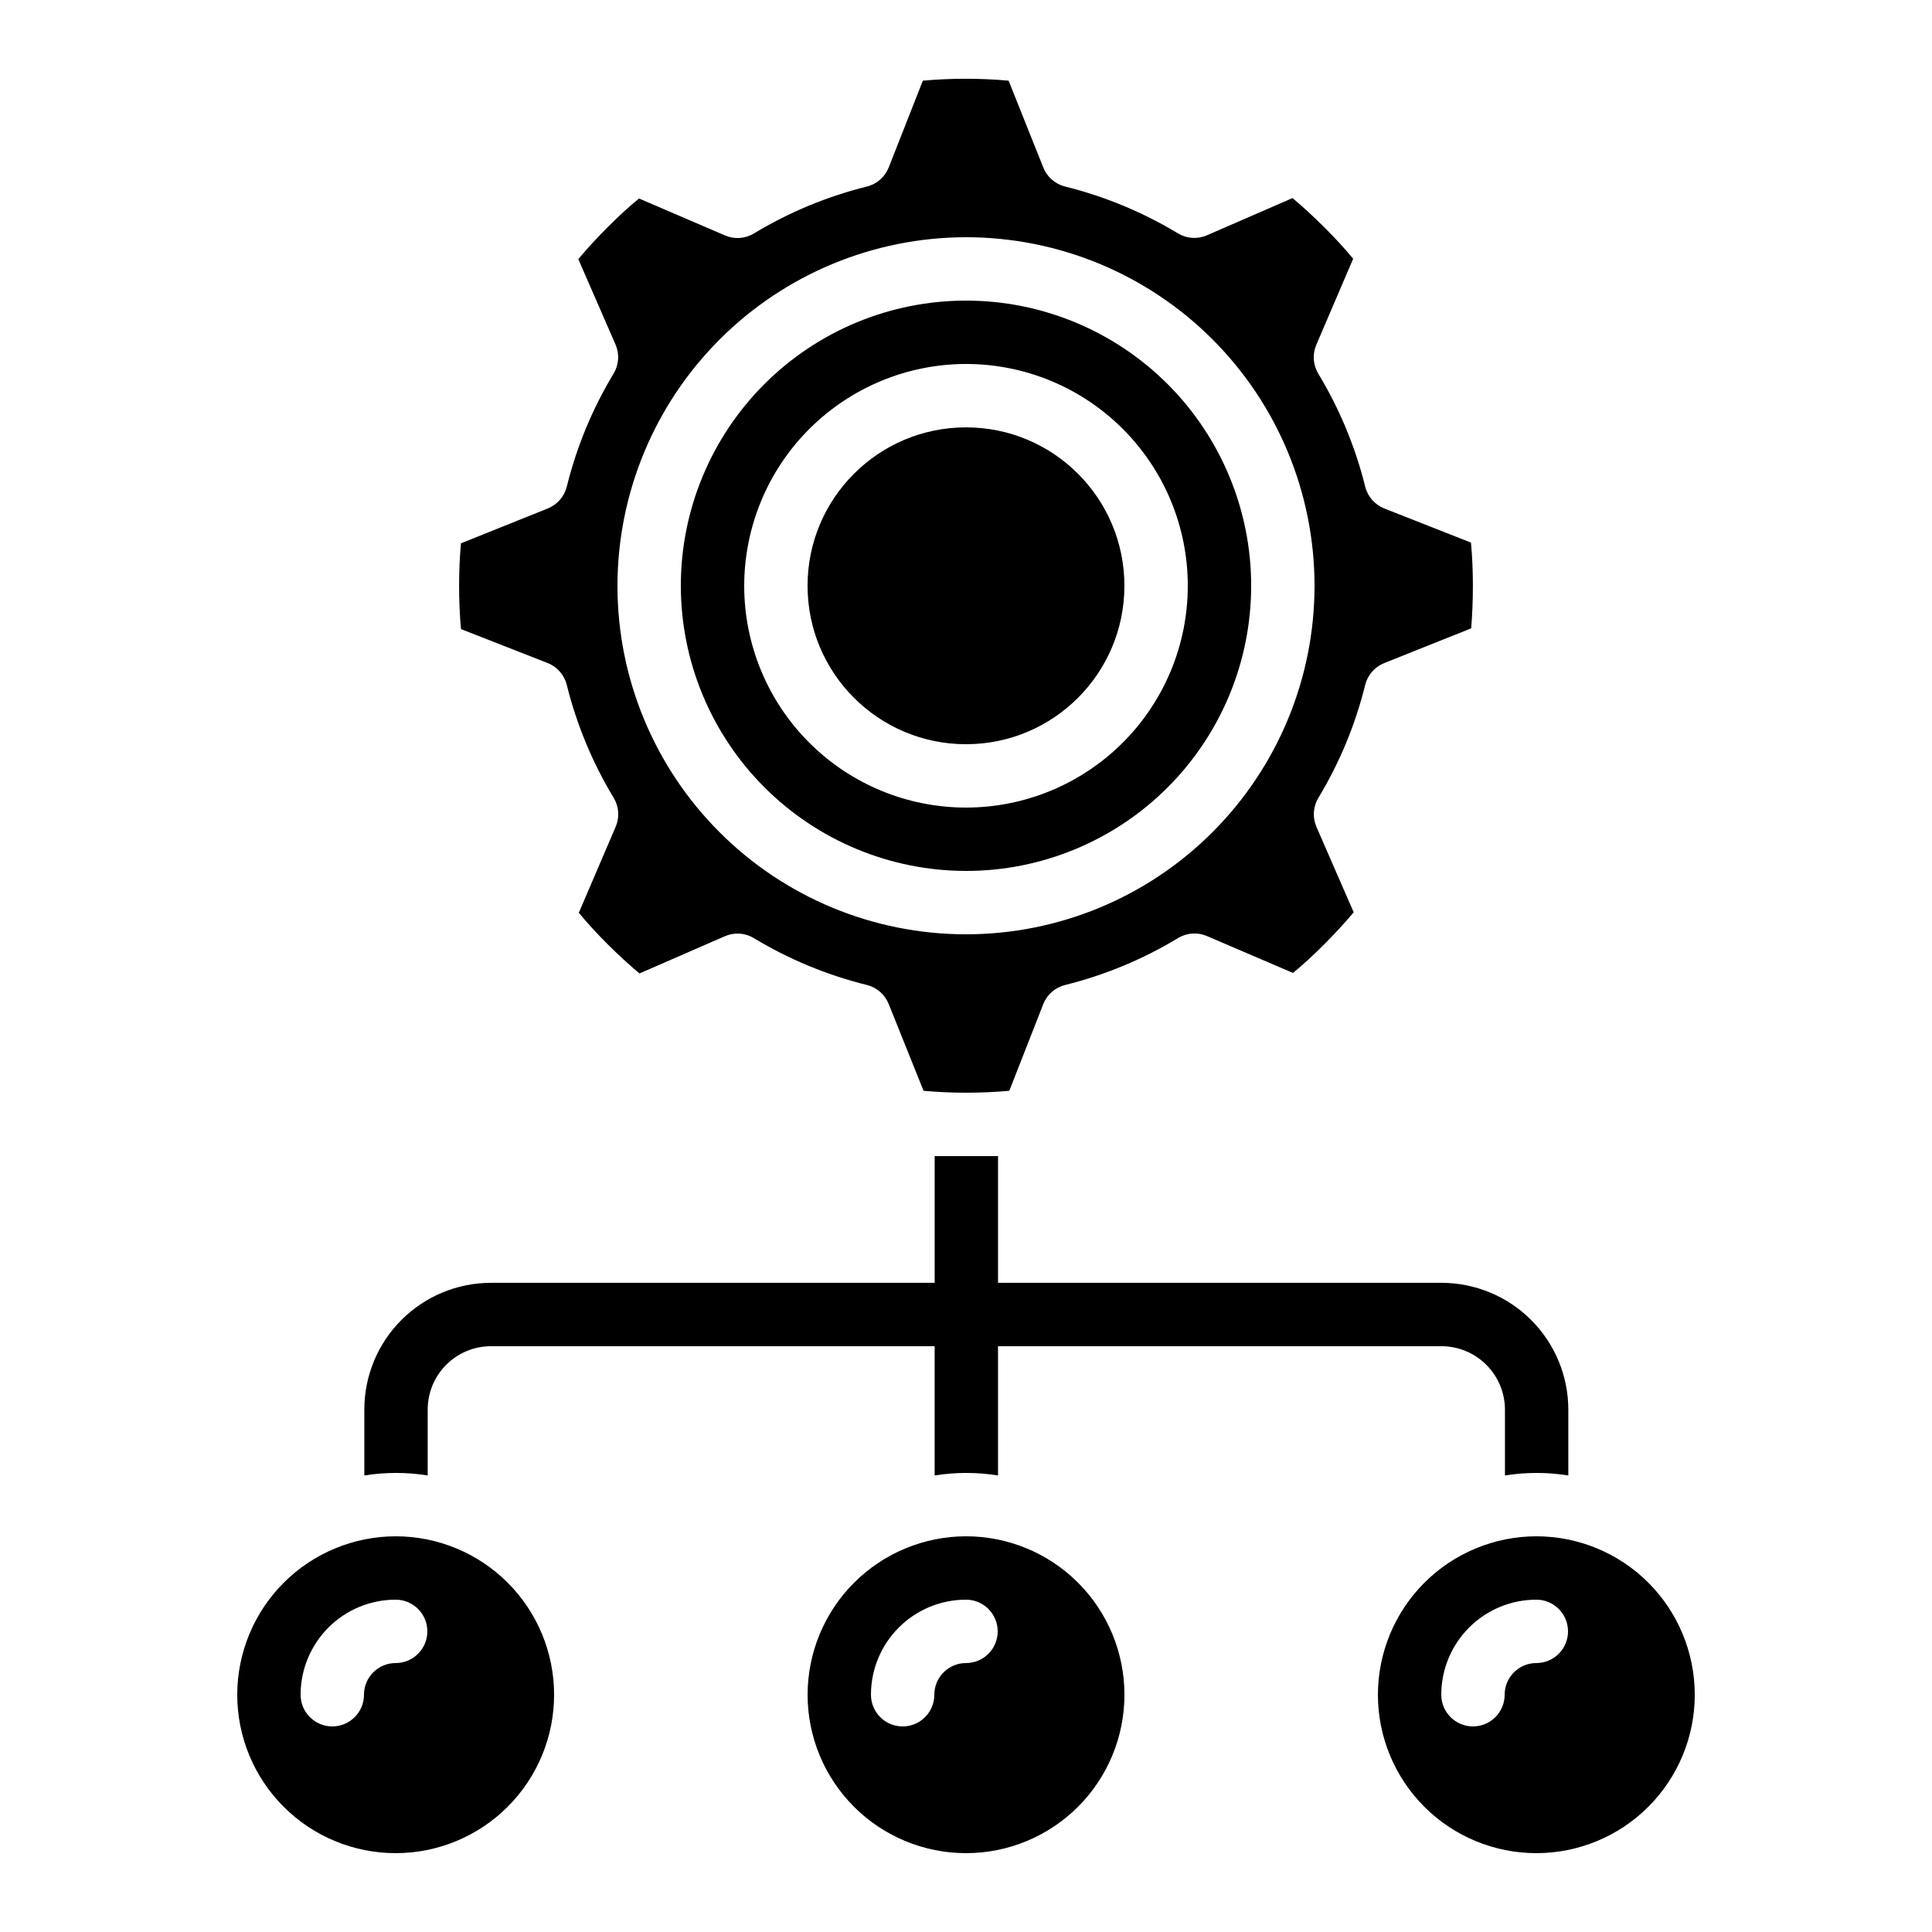 <?xml version="1.0" encoding="UTF-8"?>
<!-- Uploaded to: SVG Repo, www.svgrepo.com, Generator: SVG Repo Mixer Tools -->
<svg fill="#000000" width="800px" height="800px" version="1.1" viewBox="144 144 512 512" xmlns="http://www.w3.org/2000/svg">
 <g>
  <path d="m509.16 593.12c0 11.137 4.426 21.812 12.297 29.688 7.875 7.875 18.555 12.297 29.688 12.297 11.137 0 21.816-4.422 29.688-12.297 7.875-7.875 12.297-18.551 12.297-29.688 0-11.133-4.422-21.812-12.297-29.688-7.871-7.871-18.551-12.297-29.688-12.297-11.129 0.016-21.801 4.441-29.672 12.312s-12.297 18.543-12.312 29.672zm50.383-16.793c0 2.227-0.887 4.363-2.461 5.938s-3.711 2.461-5.938 2.461c-4.637 0-8.395 3.758-8.395 8.395s-3.762 8.398-8.398 8.398c-4.637 0-8.398-3.762-8.398-8.398 0-6.68 2.656-13.086 7.379-17.812 4.727-4.723 11.133-7.379 17.812-7.379 2.227 0 4.363 0.887 5.938 2.461s2.461 3.711 2.461 5.938z"/>
  <path d="m358.02 593.12c0 11.137 4.422 21.812 12.297 29.688 7.871 7.875 18.551 12.297 29.688 12.297 11.133 0 21.812-4.422 29.688-12.297 7.871-7.875 12.297-18.551 12.297-29.688 0-11.133-4.426-21.812-12.297-29.688-7.875-7.871-18.555-12.297-29.688-12.297-11.133 0.016-21.805 4.441-29.676 12.312-7.867 7.871-12.297 18.543-12.309 29.672zm50.383-16.793h-0.004c0 2.227-0.883 4.363-2.457 5.938-1.578 1.574-3.711 2.461-5.938 2.461-4.641 0-8.398 3.758-8.398 8.395s-3.758 8.398-8.398 8.398c-4.637 0-8.395-3.762-8.395-8.398 0-6.68 2.652-13.086 7.379-17.812 4.723-4.723 11.129-7.379 17.812-7.379 2.227 0 4.359 0.887 5.938 2.461 1.574 1.574 2.457 3.711 2.457 5.938z"/>
  <path d="m206.87 593.12c0 11.137 4.422 21.812 12.297 29.688s18.555 12.297 29.688 12.297c11.137 0 21.812-4.422 29.688-12.297s12.297-18.551 12.297-29.688c0-11.133-4.422-21.812-12.297-29.688-7.875-7.871-18.551-12.297-29.688-12.297-11.129 0.016-21.801 4.441-29.672 12.312s-12.297 18.543-12.312 29.672zm50.383-16.793c0 2.227-0.887 4.363-2.461 5.938s-3.711 2.461-5.938 2.461c-4.637 0-8.398 3.758-8.398 8.395s-3.758 8.398-8.395 8.398-8.398-3.762-8.398-8.398c0-6.68 2.656-13.086 7.379-17.812 4.723-4.723 11.133-7.379 17.812-7.379 2.227 0 4.363 0.887 5.938 2.461s2.461 3.711 2.461 5.938z"/>
  <path d="m400 374.81c20.043 0 39.262-7.961 53.438-22.137 14.172-14.172 22.133-33.391 22.133-53.434s-7.961-39.266-22.133-53.438c-14.176-14.172-33.395-22.137-53.438-22.137s-39.266 7.965-53.438 22.137-22.137 33.395-22.137 53.438c0.023 20.035 7.992 39.242 22.16 53.41 14.168 14.168 33.375 22.137 53.414 22.16zm0-134.35v-0.004c15.586 0 30.539 6.195 41.562 17.219 11.02 11.023 17.215 25.973 17.215 41.562 0 15.586-6.195 30.539-17.215 41.559-11.023 11.023-25.977 17.219-41.562 17.219-15.59 0-30.539-6.195-41.562-17.219-11.023-11.02-17.215-25.973-17.215-41.559 0.02-15.586 6.219-30.523 17.234-41.543 11.02-11.016 25.957-17.215 41.543-17.238z"/>
  <path d="m294.2 272.97c-0.652 2.625-2.527 4.773-5.039 5.777l-23 9.238c-0.336 3.637-0.496 7.457-0.496 11.293s0.16 7.656 0.504 11.438l22.992 9.008c2.512 1 4.387 3.152 5.039 5.773 2.621 10.547 6.812 20.637 12.434 29.938 1.398 2.316 1.598 5.164 0.531 7.648l-9.773 22.812c2.25 2.731 4.852 5.559 7.633 8.328 2.781 2.769 5.609 5.391 8.445 7.75l22.672-9.883v0.004c1.039-0.453 2.164-0.684 3.301-0.68 1.531-0.004 3.035 0.414 4.348 1.207 9.305 5.617 19.398 9.801 29.945 12.41 2.625 0.652 4.773 2.527 5.777 5.039l9.238 23h-0.004c7.562 0.68 15.168 0.68 22.73 0l9.012-23c1-2.512 3.152-4.387 5.777-5.039 10.543-2.621 20.633-6.812 29.934-12.434 2.312-1.41 5.164-1.605 7.648-0.531l22.812 9.773c2.731-2.25 5.559-4.852 8.32-7.633s5.398-5.609 7.758-8.445l-9.883-22.672h0.004c-1.066-2.484-0.871-5.332 0.527-7.648 5.617-9.305 9.801-19.398 12.41-29.945 0.652-2.621 2.527-4.773 5.039-5.773l22.992-9.188 0.059-0.051c0.285-3.594 0.445-7.414 0.445-11.25 0-3.836-0.16-7.656-0.504-11.438l-22.992-9.051c-2.512-1.004-4.387-3.152-5.039-5.777-2.621-10.547-6.812-20.637-12.434-29.938-1.398-2.312-1.594-5.16-0.531-7.648l9.773-22.812c-2.25-2.731-4.852-5.559-7.633-8.32-2.781-2.762-5.609-5.398-8.445-7.758l-22.715 9.879c-2.484 1.066-5.332 0.871-7.648-0.527-9.289-5.609-19.367-9.793-29.898-12.41-2.625-0.652-4.777-2.527-5.777-5.039l-9.195-23.016c-7.562-0.68-15.168-0.68-22.73 0l-9.051 23.016c-1.004 2.512-3.152 4.387-5.777 5.039-10.547 2.621-20.637 6.812-29.938 12.434-2.312 1.398-5.16 1.598-7.648 0.531l-22.812-9.801c-2.731 2.25-5.559 4.852-8.328 7.633-2.769 2.781-5.391 5.609-7.75 8.445l9.883 22.672-0.004 0.004c1.066 2.484 0.871 5.332-0.527 7.648-5.617 9.309-9.801 19.41-12.41 29.969zm105.8-66.102c24.496 0 47.988 9.73 65.309 27.055 17.324 17.32 27.055 40.812 27.055 65.312 0 24.496-9.73 47.988-27.055 65.309-17.32 17.324-40.812 27.055-65.309 27.055-24.5 0-47.992-9.73-65.312-27.055-17.324-17.32-27.055-40.812-27.055-65.309 0.031-24.488 9.77-47.965 27.086-65.281 17.316-17.316 40.793-27.055 65.281-27.086z"/>
  <path d="m441.98 299.24c0 23.184-18.797 41.984-41.984 41.984s-41.984-18.801-41.984-41.984c0-23.188 18.797-41.984 41.984-41.984s41.984 18.797 41.984 41.984"/>
  <path d="m526.04 483.96h-117.55v-33.586h-16.793v33.586h-117.56c-8.906 0-17.449 3.539-23.75 9.84-6.297 6.297-9.836 14.84-9.836 23.75v17.465c5.562-0.895 11.23-0.895 16.793 0v-17.465c0-4.453 1.77-8.727 4.918-11.875 3.152-3.148 7.422-4.918 11.875-4.918h117.55v34.258h0.004c5.559-0.895 11.23-0.895 16.793 0v-34.258h117.55c4.449 0.012 8.715 1.785 11.859 4.934 3.148 3.144 4.922 7.41 4.934 11.859v17.465c5.562-0.895 11.23-0.895 16.793 0v-17.465c-0.012-8.906-3.551-17.441-9.848-23.738-6.297-6.297-14.836-9.84-23.738-9.852z"/>
 </g>
</svg>